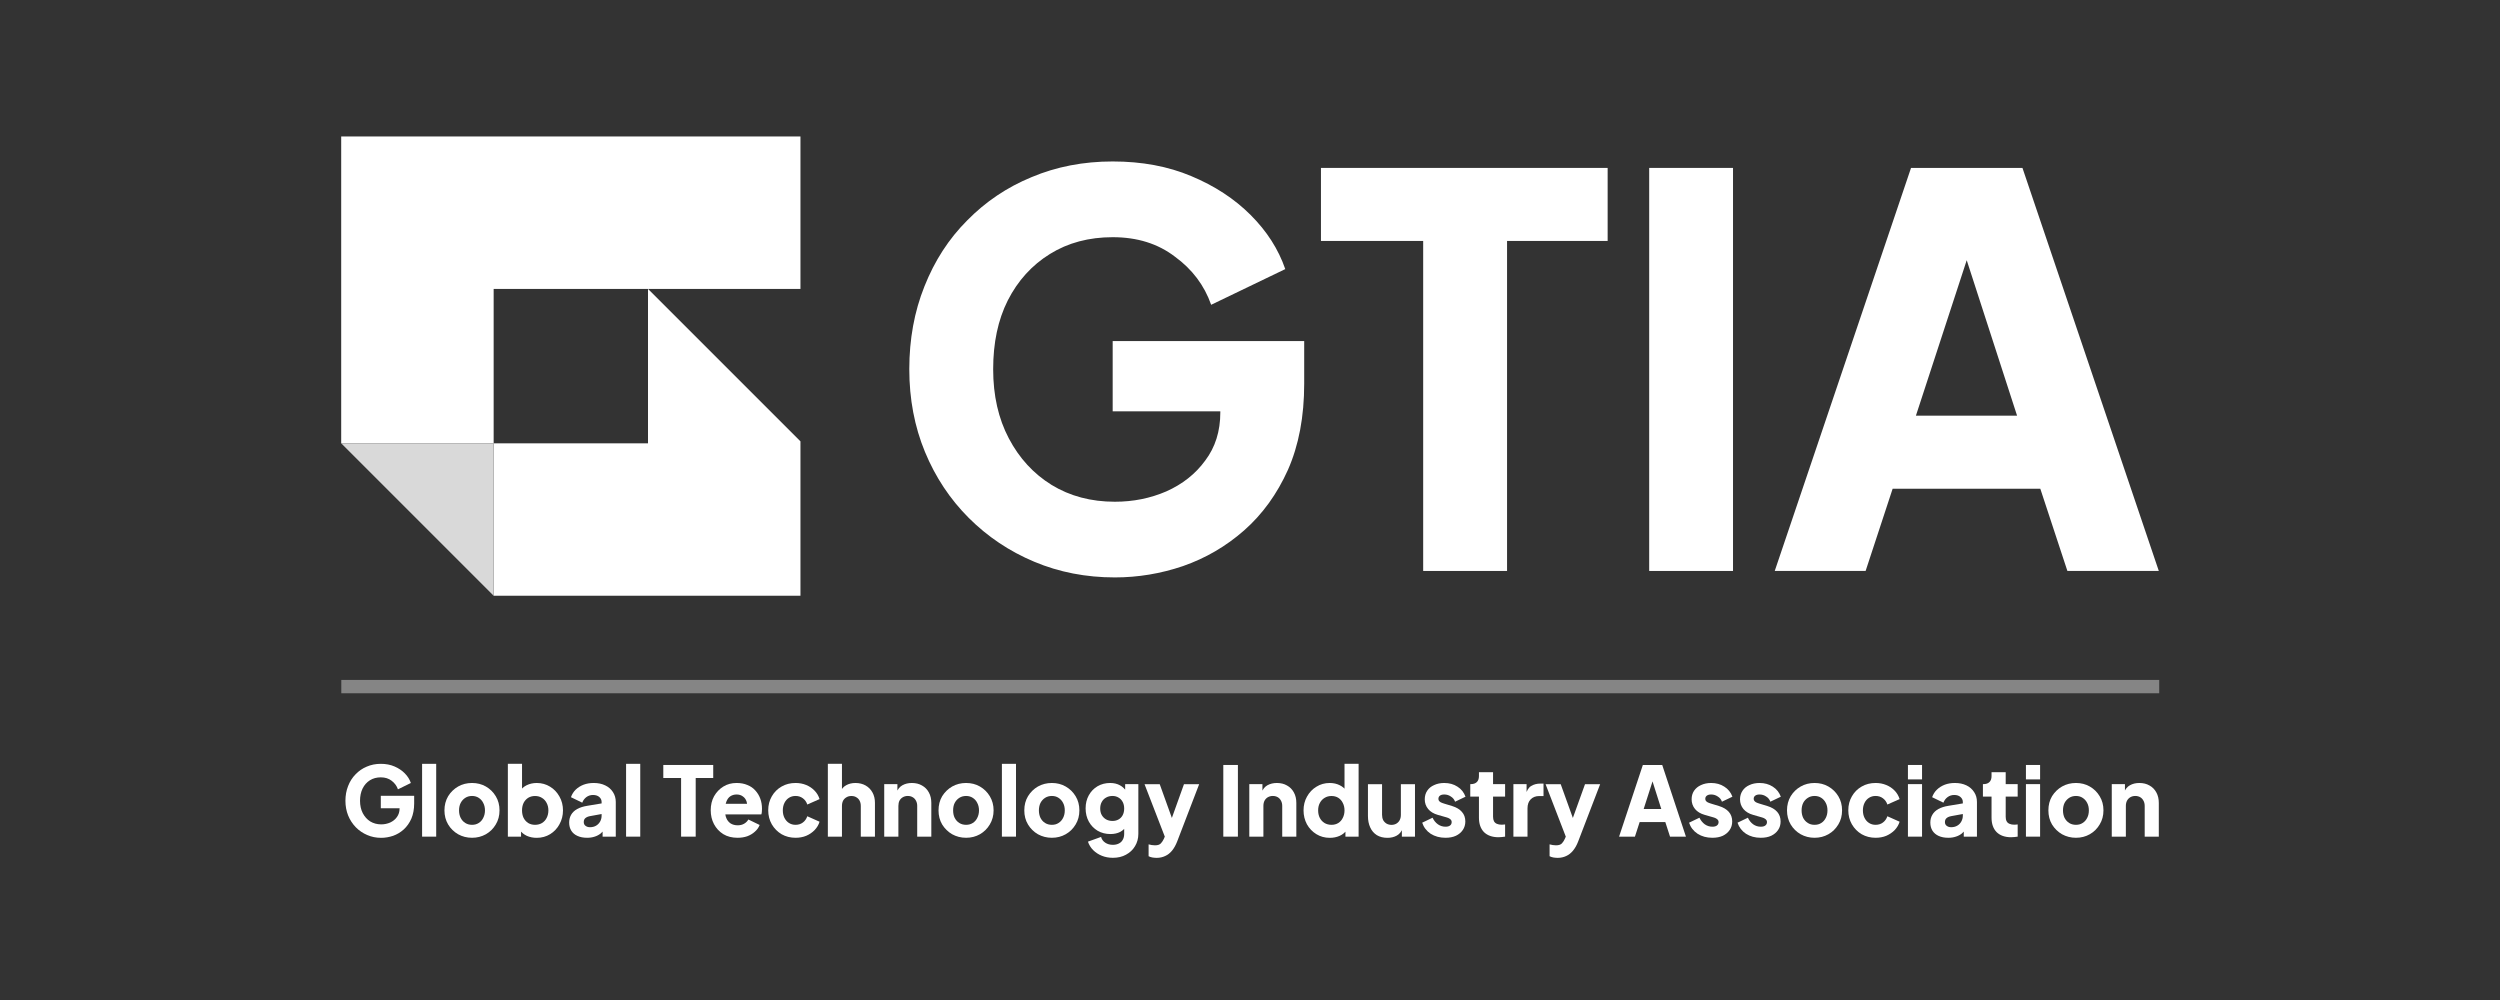 <svg xmlns="http://www.w3.org/2000/svg" xmlns:xlink="http://www.w3.org/1999/xlink" width="240" zoomAndPan="magnify" viewBox="0 0 180 72" height="96" preserveAspectRatio="xMidYMid meet" version="1.0"><rect x="0" y="0" width="180" height="72" fill="#333333" stroke="none"/><defs><filter x="0%" y="0%" width="100%" height="100%" id="1897aa6b55"><feColorMatrix values="0 0 0 0 1 0 0 0 0 1 0 0 0 0 1 0 0 0 1 0" color-interpolation-filters="sRGB"/></filter><clipPath id="d0c18f5a70"><path d="M 24.562 9.824 L 58 9.824 L 58 43 L 24.562 43 Z M 24.562 9.824 " clip-rule="nonzero"/></clipPath><clipPath id="393d249134"><path d="M 24.562 31 L 36 31 L 36 43 L 24.562 43 Z M 24.562 31 " clip-rule="nonzero"/></clipPath><clipPath id="bd7a13eafc"><path d="M 127 12 L 155.812 12 L 155.812 42 L 127 42 Z M 127 12 " clip-rule="nonzero"/></clipPath><clipPath id="9e9f0b92b7"><path d="M 24.562 48 L 155.812 48 L 155.812 51 L 24.562 51 Z M 24.562 48 " clip-rule="nonzero"/></clipPath><mask id="84492f00d6"><g filter="url(#1897aa6b55)"><rect x="-18" width="216" fill="#000000" y="-7.2" height="86.4" fill-opacity="0.4"/></g></mask><clipPath id="e627bcacf6"><path d="M 0.562 0.238 L 131.812 0.238 L 131.812 2 L 0.562 2 Z M 0.562 0.238 " clip-rule="nonzero"/></clipPath><clipPath id="0aee1b9405"><rect x="0" width="132" y="0" height="3"/></clipPath><clipPath id="6094c13ba7"><path d="M 152 56 L 155.812 56 L 155.812 61 L 152 61 Z M 152 56 " clip-rule="nonzero"/></clipPath><clipPath id="be864cd07d"><path d="M 24.562 54 L 30 54 L 30 61 L 24.562 61 Z M 24.562 54 " clip-rule="nonzero"/></clipPath></defs><g clip-path="url(#d0c18f5a70)"><path fill="#ffffff" d="M 57.633 9.824 L 24.566 9.824 L 24.566 31.918 L 35.543 31.918 L 35.543 42.891 L 57.633 42.891 L 57.633 31.777 L 46.656 20.801 L 57.633 20.801 Z M 46.656 20.801 L 46.656 31.918 L 35.543 31.918 L 35.543 20.801 Z M 46.656 20.801 " fill-opacity="1" fill-rule="evenodd"/></g><g clip-path="url(#393d249134)"><path fill="#d9d9d9" d="M 24.566 31.918 L 35.543 31.918 L 35.543 42.895 Z M 24.566 31.918 " fill-opacity="1" fill-rule="nonzero"/></g><g clip-path="url(#bd7a13eafc)"><path fill="#ffffff" d="M 127.781 41.109 L 137.594 12.09 L 145.617 12.09 L 155.434 41.109 L 148.852 41.109 L 146.902 35.188 L 136.27 35.188 L 134.324 41.109 Z M 137.945 29.93 L 145.23 29.93 L 140.789 16.219 L 142.426 16.219 Z M 137.945 29.93 " fill-opacity="1" fill-rule="nonzero"/></g><path fill="#ffffff" d="M 118.742 12.09 L 124.777 12.09 L 124.777 41.109 L 118.742 41.109 Z M 118.742 12.09 " fill-opacity="1" fill-rule="nonzero"/><path fill="#ffffff" d="M 102.469 41.109 L 102.469 17.348 L 95.109 17.348 L 95.109 12.09 L 115.75 12.09 L 115.75 17.348 L 108.508 17.348 L 108.508 41.109 Z M 102.469 41.109 " fill-opacity="1" fill-rule="nonzero"/><path fill="#ffffff" d="M 80.27 41.574 C 78.191 41.574 76.258 41.199 74.465 40.445 C 72.676 39.695 71.105 38.641 69.754 37.293 C 68.402 35.941 67.352 34.359 66.598 32.539 C 65.848 30.723 65.469 28.734 65.469 26.582 C 65.469 24.426 65.832 22.438 66.559 20.621 C 67.289 18.777 68.312 17.195 69.637 15.871 C 70.961 14.52 72.508 13.48 74.273 12.754 C 76.062 12 78.012 11.625 80.113 11.625 C 82.219 11.625 84.102 11.977 85.762 12.676 C 87.449 13.379 88.879 14.312 90.047 15.48 C 91.215 16.648 92.047 17.945 92.539 19.375 L 87.203 21.945 C 86.711 20.543 85.84 19.387 84.594 18.48 C 83.371 17.543 81.879 17.078 80.113 17.078 C 78.402 17.078 76.895 17.48 75.598 18.285 C 74.297 19.09 73.285 20.207 72.559 21.633 C 71.855 23.035 71.508 24.684 71.508 26.582 C 71.508 28.477 71.883 30.137 72.637 31.566 C 73.391 32.996 74.414 34.109 75.715 34.914 C 77.039 35.723 78.555 36.125 80.27 36.125 C 81.594 36.125 82.828 35.875 83.969 35.383 C 85.137 34.863 86.074 34.125 86.773 33.164 C 87.5 32.203 87.863 31.047 87.863 29.695 L 87.863 27.281 L 90.629 29.617 L 80.113 29.617 L 80.113 24.555 L 93.902 24.555 L 93.902 27.633 C 93.902 29.996 93.512 32.059 92.734 33.824 C 91.953 35.566 90.902 37.02 89.578 38.188 C 88.281 39.328 86.812 40.188 85.176 40.758 C 83.566 41.305 81.934 41.574 80.27 41.574 Z M 80.27 41.574 " fill-opacity="1" fill-rule="nonzero"/><g clip-path="url(#9e9f0b92b7)"><g mask="url(#84492f00d6)"><g transform="matrix(1, 0, 0, 1, 24, 48)"><g clip-path="url(#0aee1b9405)"><g clip-path="url(#e627bcacf6)"><path stroke-linecap="butt" transform="matrix(0.77, 0, 0, 0.77, 0.565, -38.175)" fill="none" stroke-linejoin="miter" d="M 169.999 51.442 L 0.001 51.442 " stroke="#ffffff" stroke-width="1.25" stroke-opacity="1" stroke-miterlimit="4"/></g></g></g></g></g><g clip-path="url(#6094c13ba7)"><path fill="#ffffff" d="M 152.047 60.238 L 152.047 56.457 L 152.996 56.457 L 152.996 57.203 L 152.941 57.039 C 153.027 56.812 153.164 56.645 153.355 56.539 C 153.547 56.43 153.773 56.375 154.031 56.375 C 154.312 56.375 154.555 56.434 154.762 56.555 C 154.977 56.672 155.141 56.84 155.258 57.059 C 155.375 57.27 155.434 57.52 155.434 57.809 L 155.434 60.238 L 154.418 60.238 L 154.418 58.027 C 154.418 57.879 154.387 57.754 154.328 57.648 C 154.273 57.543 154.195 57.457 154.094 57.398 C 153.992 57.34 153.875 57.309 153.738 57.309 C 153.609 57.309 153.492 57.34 153.387 57.398 C 153.285 57.457 153.203 57.543 153.145 57.648 C 153.09 57.754 153.062 57.879 153.062 58.027 L 153.062 60.238 Z M 152.047 60.238 " fill-opacity="1" fill-rule="nonzero"/></g><path fill="#ffffff" d="M 149.469 60.32 C 149.105 60.32 148.77 60.234 148.465 60.066 C 148.168 59.895 147.93 59.66 147.746 59.363 C 147.57 59.066 147.484 58.727 147.484 58.348 C 147.484 57.965 147.57 57.625 147.746 57.328 C 147.93 57.035 148.168 56.801 148.465 56.629 C 148.77 56.457 149.105 56.375 149.469 56.375 C 149.836 56.375 150.168 56.457 150.465 56.629 C 150.766 56.801 151 57.035 151.176 57.328 C 151.359 57.625 151.449 57.965 151.449 58.348 C 151.449 58.727 151.359 59.066 151.176 59.363 C 151 59.66 150.766 59.895 150.465 60.066 C 150.168 60.234 149.836 60.32 149.469 60.32 Z M 149.469 59.387 C 149.656 59.387 149.816 59.344 149.949 59.254 C 150.09 59.168 150.199 59.043 150.277 58.887 C 150.359 58.73 150.398 58.551 150.398 58.348 C 150.398 58.145 150.359 57.965 150.277 57.812 C 150.199 57.656 150.09 57.535 149.949 57.445 C 149.816 57.355 149.656 57.309 149.469 57.309 C 149.285 57.309 149.121 57.355 148.98 57.445 C 148.844 57.535 148.73 57.656 148.648 57.812 C 148.574 57.965 148.535 58.145 148.535 58.348 C 148.535 58.551 148.574 58.73 148.648 58.887 C 148.73 59.043 148.844 59.168 148.98 59.254 C 149.121 59.344 149.285 59.387 149.469 59.387 Z M 149.469 59.387 " fill-opacity="1" fill-rule="nonzero"/><path fill="#ffffff" d="M 145.867 60.238 L 145.867 56.457 L 146.887 56.457 L 146.887 60.238 Z M 145.867 56.117 L 145.867 55.078 L 146.887 55.078 L 146.887 56.117 Z M 145.867 56.117 " fill-opacity="1" fill-rule="nonzero"/><path fill="#ffffff" d="M 144.801 60.281 C 144.355 60.281 144.004 60.156 143.758 59.914 C 143.512 59.664 143.391 59.316 143.391 58.875 L 143.391 57.355 L 142.77 57.355 L 142.77 56.457 L 142.801 56.457 C 142.992 56.457 143.137 56.41 143.234 56.312 C 143.34 56.215 143.391 56.07 143.391 55.875 L 143.391 55.598 L 144.41 55.598 L 144.41 56.457 L 145.273 56.457 L 145.273 57.355 L 144.41 57.355 L 144.41 58.805 C 144.41 58.934 144.43 59.043 144.477 59.129 C 144.52 59.215 144.59 59.277 144.688 59.316 C 144.781 59.359 144.898 59.379 145.039 59.379 C 145.07 59.379 145.105 59.379 145.148 59.371 C 145.188 59.367 145.23 59.363 145.273 59.359 L 145.273 60.238 C 145.207 60.246 145.133 60.258 145.047 60.266 C 144.961 60.273 144.879 60.281 144.801 60.281 Z M 144.801 60.281 " fill-opacity="1" fill-rule="nonzero"/><path fill="#ffffff" d="M 140.277 60.32 C 140.012 60.32 139.781 60.277 139.586 60.188 C 139.395 60.102 139.246 59.977 139.141 59.816 C 139.035 59.648 138.984 59.453 138.984 59.227 C 138.984 59.016 139.031 58.828 139.129 58.664 C 139.223 58.5 139.367 58.359 139.562 58.25 C 139.758 58.141 140.004 58.062 140.301 58.016 L 141.43 57.828 L 141.43 58.59 L 140.484 58.762 C 140.34 58.789 140.227 58.84 140.152 58.906 C 140.074 58.973 140.035 59.066 140.035 59.191 C 140.035 59.309 140.078 59.398 140.164 59.461 C 140.25 59.527 140.355 59.559 140.484 59.559 C 140.648 59.559 140.797 59.523 140.922 59.449 C 141.051 59.375 141.148 59.273 141.215 59.148 C 141.285 59.02 141.324 58.879 141.324 58.727 L 141.324 57.746 C 141.324 57.602 141.266 57.48 141.152 57.383 C 141.047 57.289 140.898 57.238 140.707 57.238 C 140.527 57.238 140.367 57.289 140.227 57.391 C 140.09 57.492 139.992 57.625 139.926 57.793 L 139.113 57.398 C 139.188 57.188 139.301 57.004 139.461 56.852 C 139.617 56.699 139.809 56.582 140.027 56.496 C 140.25 56.414 140.492 56.375 140.754 56.375 C 141.066 56.375 141.34 56.43 141.582 56.547 C 141.82 56.66 142.004 56.824 142.137 57.031 C 142.273 57.234 142.34 57.473 142.34 57.746 L 142.34 60.238 L 141.391 60.238 L 141.391 59.629 L 141.621 59.586 C 141.512 59.754 141.395 59.891 141.262 60.004 C 141.133 60.109 140.984 60.188 140.82 60.238 C 140.66 60.293 140.48 60.32 140.277 60.32 Z M 140.277 60.32 " fill-opacity="1" fill-rule="nonzero"/><path fill="#ffffff" d="M 137.371 60.238 L 137.371 56.457 L 138.387 56.457 L 138.387 60.238 Z M 137.371 56.117 L 137.371 55.078 L 138.387 55.078 L 138.387 56.117 Z M 137.371 56.117 " fill-opacity="1" fill-rule="nonzero"/><path fill="#ffffff" d="M 135.043 60.32 C 134.676 60.32 134.34 60.234 134.043 60.066 C 133.746 59.891 133.512 59.652 133.336 59.352 C 133.164 59.051 133.078 58.715 133.078 58.34 C 133.078 57.965 133.164 57.633 133.336 57.336 C 133.508 57.035 133.742 56.801 134.043 56.629 C 134.34 56.457 134.676 56.375 135.043 56.375 C 135.32 56.375 135.574 56.422 135.809 56.52 C 136.047 56.617 136.246 56.75 136.414 56.926 C 136.582 57.098 136.699 57.301 136.773 57.535 L 135.891 57.926 C 135.828 57.734 135.719 57.586 135.566 57.473 C 135.418 57.363 135.242 57.309 135.043 57.309 C 134.867 57.309 134.711 57.352 134.57 57.441 C 134.434 57.527 134.324 57.648 134.246 57.809 C 134.168 57.965 134.129 58.145 134.129 58.348 C 134.129 58.551 134.168 58.73 134.246 58.887 C 134.324 59.043 134.434 59.168 134.57 59.254 C 134.711 59.344 134.867 59.387 135.043 59.387 C 135.246 59.387 135.426 59.332 135.574 59.219 C 135.723 59.109 135.828 58.957 135.891 58.77 L 136.773 59.164 C 136.703 59.387 136.586 59.586 136.422 59.762 C 136.254 59.934 136.051 60.074 135.816 60.176 C 135.582 60.273 135.324 60.32 135.043 60.32 Z M 135.043 60.32 " fill-opacity="1" fill-rule="nonzero"/><path fill="#ffffff" d="M 130.648 60.32 C 130.285 60.32 129.949 60.234 129.648 60.066 C 129.348 59.895 129.109 59.66 128.93 59.363 C 128.754 59.066 128.664 58.727 128.664 58.348 C 128.664 57.965 128.754 57.625 128.93 57.328 C 129.109 57.035 129.348 56.801 129.648 56.629 C 129.949 56.457 130.285 56.375 130.648 56.375 C 131.016 56.375 131.348 56.457 131.645 56.629 C 131.945 56.801 132.18 57.035 132.359 57.328 C 132.539 57.625 132.629 57.965 132.629 58.348 C 132.629 58.727 132.539 59.066 132.359 59.363 C 132.18 59.66 131.945 59.895 131.645 60.066 C 131.348 60.234 131.016 60.32 130.648 60.32 Z M 130.648 59.387 C 130.836 59.387 130.996 59.344 131.133 59.254 C 131.273 59.168 131.379 59.043 131.457 58.887 C 131.539 58.73 131.578 58.551 131.578 58.348 C 131.578 58.145 131.539 57.965 131.457 57.812 C 131.379 57.656 131.273 57.535 131.133 57.445 C 130.996 57.355 130.836 57.309 130.648 57.309 C 130.465 57.309 130.301 57.355 130.164 57.445 C 130.023 57.535 129.91 57.656 129.828 57.812 C 129.754 57.965 129.715 58.145 129.715 58.348 C 129.715 58.551 129.754 58.73 129.828 58.887 C 129.91 59.043 130.023 59.168 130.164 59.254 C 130.301 59.344 130.465 59.387 130.648 59.387 Z M 130.648 59.387 " fill-opacity="1" fill-rule="nonzero"/><path fill="#ffffff" d="M 126.773 60.32 C 126.367 60.32 126.012 60.223 125.711 60.031 C 125.414 59.832 125.211 59.566 125.102 59.234 L 125.848 58.875 C 125.941 59.078 126.07 59.234 126.23 59.352 C 126.395 59.465 126.574 59.523 126.773 59.523 C 126.918 59.523 127.031 59.496 127.105 59.434 C 127.184 59.375 127.223 59.293 127.223 59.184 C 127.223 59.129 127.207 59.082 127.18 59.047 C 127.152 59.004 127.113 58.969 127.059 58.938 C 127.004 58.902 126.938 58.875 126.855 58.852 L 126.227 58.672 C 125.922 58.586 125.691 58.445 125.527 58.25 C 125.363 58.051 125.281 57.816 125.281 57.551 C 125.281 57.316 125.344 57.109 125.461 56.934 C 125.578 56.758 125.742 56.621 125.953 56.527 C 126.168 56.426 126.41 56.375 126.688 56.375 C 127.047 56.375 127.363 56.461 127.637 56.637 C 127.91 56.809 128.105 57.051 128.219 57.363 L 127.465 57.723 C 127.41 57.566 127.312 57.441 127.168 57.352 C 127.027 57.254 126.867 57.203 126.688 57.203 C 126.555 57.203 126.453 57.23 126.375 57.289 C 126.301 57.344 126.266 57.418 126.266 57.516 C 126.266 57.566 126.281 57.613 126.309 57.656 C 126.332 57.695 126.379 57.734 126.434 57.766 C 126.5 57.797 126.574 57.828 126.664 57.855 L 127.254 58.035 C 127.562 58.129 127.797 58.27 127.961 58.457 C 128.121 58.641 128.203 58.871 128.203 59.145 C 128.203 59.379 128.145 59.586 128.02 59.762 C 127.906 59.934 127.738 60.074 127.527 60.176 C 127.316 60.273 127.062 60.32 126.773 60.32 Z M 126.773 60.32 " fill-opacity="1" fill-rule="nonzero"/><path fill="#ffffff" d="M 123.289 60.32 C 122.883 60.32 122.527 60.223 122.227 60.031 C 121.926 59.832 121.723 59.566 121.613 59.234 L 122.359 58.875 C 122.457 59.078 122.586 59.234 122.746 59.352 C 122.91 59.465 123.09 59.523 123.289 59.523 C 123.434 59.523 123.543 59.496 123.621 59.434 C 123.699 59.375 123.738 59.293 123.738 59.184 C 123.738 59.129 123.723 59.082 123.695 59.047 C 123.668 59.004 123.629 58.969 123.574 58.938 C 123.52 58.902 123.453 58.875 123.371 58.852 L 122.742 58.672 C 122.438 58.586 122.203 58.445 122.043 58.25 C 121.879 58.051 121.797 57.816 121.797 57.551 C 121.797 57.316 121.855 57.109 121.973 56.934 C 122.094 56.758 122.258 56.621 122.469 56.527 C 122.684 56.426 122.926 56.375 123.203 56.375 C 123.562 56.375 123.879 56.461 124.148 56.637 C 124.426 56.809 124.621 57.051 124.734 57.363 L 123.98 57.723 C 123.926 57.566 123.828 57.441 123.684 57.352 C 123.543 57.254 123.383 57.203 123.203 57.203 C 123.07 57.203 122.965 57.23 122.891 57.289 C 122.816 57.344 122.781 57.418 122.781 57.516 C 122.781 57.566 122.793 57.613 122.82 57.656 C 122.848 57.695 122.891 57.734 122.949 57.766 C 123.012 57.797 123.09 57.828 123.18 57.855 L 123.77 58.035 C 124.078 58.129 124.312 58.27 124.477 58.457 C 124.637 58.641 124.719 58.871 124.719 59.145 C 124.719 59.379 124.656 59.586 124.535 59.762 C 124.418 59.934 124.254 60.074 124.043 60.176 C 123.828 60.273 123.578 60.32 123.289 60.32 Z M 123.289 60.32 " fill-opacity="1" fill-rule="nonzero"/><path fill="#ffffff" d="M 116.574 60.238 L 118.285 55.078 L 119.68 55.078 L 121.387 60.238 L 120.242 60.238 L 119.902 59.188 L 118.055 59.188 L 117.715 60.238 Z M 118.344 58.25 L 119.613 58.25 L 118.84 55.812 L 119.125 55.812 Z M 118.344 58.25 " fill-opacity="1" fill-rule="nonzero"/><path fill="#ffffff" d="M 112.156 61.766 C 112.047 61.766 111.941 61.754 111.836 61.738 C 111.738 61.719 111.648 61.688 111.57 61.648 L 111.57 60.793 C 111.637 60.812 111.711 60.828 111.797 60.844 C 111.883 60.855 111.961 60.863 112.031 60.863 C 112.23 60.863 112.375 60.816 112.461 60.719 C 112.547 60.625 112.613 60.52 112.668 60.398 L 112.922 59.812 L 112.906 60.676 L 111.281 56.461 L 112.371 56.461 L 113.449 59.457 L 113.043 59.457 L 114.121 56.461 L 115.211 56.461 L 113.625 60.594 C 113.527 60.852 113.402 61.07 113.258 61.246 C 113.113 61.422 112.949 61.551 112.766 61.633 C 112.582 61.719 112.379 61.766 112.156 61.766 Z M 112.156 61.766 " fill-opacity="1" fill-rule="nonzero"/><path fill="#ffffff" d="M 108.965 60.238 L 108.965 56.457 L 109.914 56.457 L 109.914 57.363 L 109.848 57.234 C 109.926 56.914 110.062 56.699 110.246 56.59 C 110.438 56.473 110.66 56.418 110.918 56.418 L 111.133 56.418 L 111.133 57.316 L 110.816 57.316 C 110.566 57.316 110.367 57.395 110.211 57.551 C 110.059 57.703 109.98 57.922 109.98 58.203 L 109.98 60.238 Z M 108.965 60.238 " fill-opacity="1" fill-rule="nonzero"/><path fill="#ffffff" d="M 107.895 60.281 C 107.445 60.281 107.098 60.156 106.848 59.914 C 106.605 59.664 106.484 59.316 106.484 58.875 L 106.484 57.355 L 105.859 57.355 L 105.859 56.457 L 105.895 56.457 C 106.082 56.457 106.227 56.41 106.328 56.312 C 106.43 56.215 106.484 56.07 106.484 55.875 L 106.484 55.598 L 107.5 55.598 L 107.5 56.457 L 108.367 56.457 L 108.367 57.355 L 107.5 57.355 L 107.5 58.805 C 107.5 58.934 107.523 59.043 107.566 59.129 C 107.613 59.215 107.684 59.277 107.777 59.316 C 107.871 59.359 107.988 59.379 108.129 59.379 C 108.16 59.379 108.199 59.379 108.238 59.371 C 108.281 59.367 108.32 59.363 108.367 59.359 L 108.367 60.238 C 108.301 60.246 108.223 60.258 108.137 60.266 C 108.051 60.273 107.969 60.281 107.895 60.281 Z M 107.895 60.281 " fill-opacity="1" fill-rule="nonzero"/><path fill="#ffffff" d="M 104.074 60.32 C 103.668 60.32 103.312 60.223 103.008 60.031 C 102.711 59.832 102.508 59.566 102.398 59.234 L 103.145 58.875 C 103.238 59.078 103.367 59.234 103.531 59.352 C 103.695 59.465 103.875 59.523 104.074 59.523 C 104.219 59.523 104.328 59.496 104.406 59.434 C 104.484 59.375 104.52 59.293 104.52 59.184 C 104.52 59.129 104.508 59.082 104.48 59.047 C 104.453 59.004 104.414 58.969 104.359 58.938 C 104.305 58.902 104.234 58.875 104.156 58.852 L 103.523 58.672 C 103.223 58.586 102.988 58.445 102.828 58.25 C 102.664 58.051 102.582 57.816 102.582 57.551 C 102.582 57.316 102.641 57.109 102.758 56.934 C 102.875 56.758 103.039 56.621 103.254 56.527 C 103.465 56.426 103.711 56.375 103.984 56.375 C 104.348 56.375 104.664 56.461 104.934 56.637 C 105.211 56.809 105.402 57.051 105.516 57.363 L 104.766 57.723 C 104.711 57.566 104.609 57.441 104.465 57.352 C 104.328 57.254 104.168 57.203 103.984 57.203 C 103.855 57.203 103.75 57.23 103.672 57.289 C 103.602 57.344 103.566 57.418 103.566 57.516 C 103.566 57.566 103.578 57.613 103.605 57.656 C 103.633 57.695 103.676 57.734 103.734 57.766 C 103.797 57.797 103.875 57.828 103.965 57.855 L 104.555 58.035 C 104.863 58.129 105.098 58.27 105.258 58.457 C 105.422 58.641 105.504 58.871 105.504 59.145 C 105.504 59.379 105.441 59.586 105.32 59.762 C 105.203 59.934 105.039 60.074 104.824 60.176 C 104.613 60.273 104.363 60.32 104.074 60.32 Z M 104.074 60.32 " fill-opacity="1" fill-rule="nonzero"/><path fill="#ffffff" d="M 99.895 60.324 C 99.598 60.324 99.34 60.258 99.129 60.129 C 98.922 59.996 98.762 59.812 98.656 59.574 C 98.547 59.34 98.492 59.066 98.492 58.75 L 98.492 56.461 L 99.508 56.461 L 99.508 58.668 C 99.508 58.812 99.535 58.938 99.59 59.051 C 99.648 59.156 99.73 59.238 99.832 59.301 C 99.938 59.359 100.055 59.391 100.188 59.391 C 100.32 59.391 100.438 59.359 100.539 59.301 C 100.641 59.238 100.723 59.156 100.777 59.051 C 100.836 58.938 100.863 58.812 100.863 58.668 L 100.863 56.461 L 101.879 56.461 L 101.879 60.242 L 100.934 60.242 L 100.934 59.492 L 100.984 59.66 C 100.898 59.887 100.762 60.055 100.566 60.164 C 100.375 60.27 100.152 60.324 99.895 60.324 Z M 99.895 60.324 " fill-opacity="1" fill-rule="nonzero"/><path fill="#ffffff" d="M 95.746 60.324 C 95.383 60.324 95.062 60.234 94.777 60.059 C 94.492 59.883 94.266 59.648 94.098 59.348 C 93.938 59.047 93.855 58.715 93.855 58.348 C 93.855 57.98 93.938 57.648 94.105 57.352 C 94.273 57.051 94.5 56.812 94.785 56.641 C 95.066 56.465 95.387 56.375 95.738 56.375 C 96.012 56.375 96.25 56.43 96.457 56.535 C 96.668 56.637 96.836 56.781 96.957 56.973 L 96.805 57.18 L 96.805 54.996 L 97.82 54.996 L 97.82 60.238 L 96.871 60.238 L 96.871 59.547 L 96.965 59.762 C 96.84 59.945 96.668 60.086 96.449 60.184 C 96.234 60.277 96 60.324 95.746 60.324 Z M 95.867 59.387 C 96.055 59.387 96.215 59.344 96.355 59.258 C 96.496 59.168 96.605 59.047 96.68 58.891 C 96.762 58.734 96.805 58.551 96.805 58.348 C 96.805 58.145 96.762 57.965 96.68 57.809 C 96.605 57.652 96.496 57.531 96.355 57.441 C 96.215 57.355 96.055 57.312 95.867 57.312 C 95.684 57.312 95.516 57.355 95.367 57.449 C 95.223 57.535 95.109 57.66 95.027 57.816 C 94.945 57.969 94.906 58.145 94.906 58.348 C 94.906 58.551 94.945 58.734 95.027 58.891 C 95.109 59.047 95.223 59.168 95.367 59.258 C 95.516 59.344 95.684 59.387 95.867 59.387 Z M 95.867 59.387 " fill-opacity="1" fill-rule="nonzero"/><path fill="#ffffff" d="M 89.949 60.238 L 89.949 56.457 L 90.895 56.457 L 90.895 57.203 L 90.844 57.039 C 90.93 56.812 91.066 56.645 91.254 56.539 C 91.449 56.43 91.676 56.375 91.934 56.375 C 92.215 56.375 92.457 56.434 92.664 56.555 C 92.879 56.672 93.043 56.84 93.16 57.059 C 93.277 57.27 93.336 57.52 93.336 57.809 L 93.336 60.238 L 92.32 60.238 L 92.32 58.027 C 92.32 57.879 92.289 57.754 92.23 57.648 C 92.176 57.543 92.098 57.457 91.996 57.398 C 91.895 57.34 91.777 57.309 91.641 57.309 C 91.512 57.309 91.395 57.34 91.289 57.398 C 91.184 57.457 91.105 57.543 91.047 57.648 C 90.992 57.754 90.965 57.879 90.965 58.027 L 90.965 60.238 Z M 89.949 60.238 " fill-opacity="1" fill-rule="nonzero"/><path fill="#ffffff" d="M 88.078 55.078 L 89.129 55.078 L 89.129 60.238 L 88.078 60.238 Z M 88.078 55.078 " fill-opacity="1" fill-rule="nonzero"/><path fill="#ffffff" d="M 83.281 61.766 C 83.172 61.766 83.066 61.754 82.965 61.738 C 82.863 61.719 82.777 61.688 82.699 61.648 L 82.699 60.793 C 82.762 60.812 82.836 60.828 82.922 60.844 C 83.008 60.855 83.086 60.863 83.16 60.863 C 83.359 60.863 83.5 60.816 83.586 60.719 C 83.672 60.625 83.742 60.52 83.797 60.398 L 84.047 59.812 L 84.035 60.676 L 82.406 56.461 L 83.5 56.461 L 84.578 59.457 L 84.172 59.457 L 85.246 56.461 L 86.34 56.461 L 84.754 60.594 C 84.652 60.852 84.531 61.07 84.387 61.246 C 84.242 61.422 84.078 61.551 83.891 61.633 C 83.711 61.719 83.508 61.766 83.281 61.766 Z M 83.281 61.766 " fill-opacity="1" fill-rule="nonzero"/><path fill="#ffffff" d="M 80.129 61.762 C 79.844 61.762 79.582 61.715 79.336 61.617 C 79.094 61.52 78.883 61.383 78.707 61.207 C 78.535 61.035 78.41 60.832 78.332 60.598 L 79.277 60.258 C 79.324 60.434 79.426 60.574 79.582 60.676 C 79.734 60.777 79.918 60.828 80.129 60.828 C 80.297 60.828 80.441 60.793 80.562 60.73 C 80.688 60.668 80.777 60.578 80.84 60.461 C 80.91 60.34 80.941 60.199 80.941 60.035 L 80.941 59.172 L 81.141 59.422 C 81.012 59.633 80.852 59.793 80.652 59.898 C 80.453 60 80.219 60.051 79.953 60.051 C 79.609 60.051 79.305 59.973 79.031 59.816 C 78.762 59.652 78.547 59.434 78.395 59.156 C 78.242 58.875 78.164 58.559 78.164 58.203 C 78.164 57.848 78.242 57.531 78.395 57.258 C 78.547 56.984 78.758 56.766 79.023 56.609 C 79.293 56.453 79.594 56.375 79.934 56.375 C 80.199 56.375 80.434 56.43 80.633 56.539 C 80.832 56.645 81 56.809 81.141 57.031 L 81.012 57.281 L 81.012 56.457 L 81.961 56.457 L 81.961 60.035 C 81.961 60.371 81.879 60.664 81.723 60.922 C 81.566 61.188 81.348 61.391 81.07 61.539 C 80.801 61.688 80.488 61.762 80.129 61.762 Z M 80.098 59.109 C 80.27 59.109 80.418 59.07 80.543 58.996 C 80.668 58.926 80.766 58.82 80.836 58.688 C 80.906 58.551 80.941 58.395 80.941 58.215 C 80.941 58.035 80.906 57.879 80.836 57.746 C 80.762 57.605 80.664 57.5 80.535 57.426 C 80.41 57.348 80.262 57.309 80.098 57.309 C 79.926 57.309 79.77 57.348 79.637 57.426 C 79.504 57.5 79.398 57.605 79.324 57.746 C 79.25 57.879 79.215 58.035 79.215 58.215 C 79.215 58.391 79.25 58.547 79.324 58.68 C 79.398 58.812 79.504 58.918 79.637 58.996 C 79.77 59.07 79.926 59.109 80.098 59.109 Z M 80.098 59.109 " fill-opacity="1" fill-rule="nonzero"/><path fill="#ffffff" d="M 75.734 60.32 C 75.371 60.32 75.035 60.234 74.73 60.066 C 74.434 59.895 74.195 59.66 74.016 59.363 C 73.836 59.066 73.75 58.727 73.75 58.348 C 73.75 57.965 73.836 57.625 74.016 57.328 C 74.195 57.035 74.434 56.801 74.73 56.629 C 75.035 56.457 75.371 56.375 75.734 56.375 C 76.102 56.375 76.434 56.457 76.73 56.629 C 77.031 56.801 77.266 57.035 77.445 57.328 C 77.625 57.625 77.715 57.965 77.715 58.348 C 77.715 58.727 77.625 59.066 77.445 59.363 C 77.266 59.66 77.031 59.895 76.73 60.066 C 76.434 60.234 76.102 60.32 75.734 60.32 Z M 75.734 59.387 C 75.922 59.387 76.082 59.344 76.215 59.254 C 76.355 59.168 76.465 59.043 76.543 58.887 C 76.625 58.73 76.664 58.551 76.664 58.348 C 76.664 58.145 76.625 57.965 76.543 57.812 C 76.465 57.656 76.355 57.535 76.215 57.445 C 76.082 57.355 75.922 57.309 75.734 57.309 C 75.551 57.309 75.387 57.355 75.246 57.445 C 75.105 57.535 74.996 57.656 74.914 57.812 C 74.84 57.965 74.801 58.145 74.801 58.348 C 74.801 58.551 74.84 58.73 74.914 58.887 C 74.996 59.043 75.105 59.168 75.246 59.254 C 75.387 59.344 75.551 59.387 75.734 59.387 Z M 75.734 59.387 " fill-opacity="1" fill-rule="nonzero"/><path fill="#ffffff" d="M 72.137 54.996 L 73.152 54.996 L 73.152 60.238 L 72.137 60.238 Z M 72.137 54.996 " fill-opacity="1" fill-rule="nonzero"/><path fill="#ffffff" d="M 69.559 60.32 C 69.191 60.32 68.859 60.234 68.555 60.066 C 68.258 59.895 68.02 59.66 67.836 59.363 C 67.66 59.066 67.574 58.727 67.574 58.348 C 67.574 57.965 67.66 57.625 67.836 57.328 C 68.02 57.035 68.258 56.801 68.555 56.629 C 68.859 56.457 69.191 56.375 69.559 56.375 C 69.926 56.375 70.258 56.457 70.555 56.629 C 70.852 56.801 71.09 57.035 71.266 57.328 C 71.445 57.625 71.539 57.965 71.539 58.348 C 71.539 58.727 71.445 59.066 71.266 59.363 C 71.09 59.66 70.852 59.895 70.555 60.066 C 70.258 60.234 69.926 60.32 69.559 60.32 Z M 69.559 59.387 C 69.742 59.387 69.902 59.344 70.039 59.254 C 70.18 59.168 70.289 59.043 70.363 58.887 C 70.445 58.73 70.488 58.551 70.488 58.348 C 70.488 58.145 70.445 57.965 70.363 57.812 C 70.289 57.656 70.18 57.535 70.039 57.445 C 69.902 57.355 69.742 57.309 69.559 57.309 C 69.375 57.309 69.211 57.355 69.07 57.445 C 68.93 57.535 68.82 57.656 68.738 57.812 C 68.66 57.965 68.625 58.145 68.625 58.348 C 68.625 58.551 68.66 58.73 68.738 58.887 C 68.82 59.043 68.93 59.168 69.07 59.254 C 69.211 59.344 69.375 59.387 69.559 59.387 Z M 69.559 59.387 " fill-opacity="1" fill-rule="nonzero"/><path fill="#ffffff" d="M 63.664 60.238 L 63.664 56.457 L 64.613 56.457 L 64.613 57.203 L 64.559 57.039 C 64.645 56.812 64.785 56.645 64.973 56.539 C 65.168 56.43 65.395 56.375 65.652 56.375 C 65.93 56.375 66.176 56.434 66.383 56.555 C 66.594 56.672 66.762 56.84 66.879 57.059 C 66.996 57.27 67.055 57.52 67.055 57.809 L 67.055 60.238 L 66.039 60.238 L 66.039 58.027 C 66.039 57.879 66.008 57.754 65.949 57.648 C 65.895 57.543 65.816 57.457 65.711 57.398 C 65.613 57.34 65.496 57.309 65.359 57.309 C 65.23 57.309 65.109 57.34 65.008 57.398 C 64.902 57.457 64.82 57.543 64.762 57.648 C 64.711 57.754 64.684 57.879 64.684 58.027 L 64.684 60.238 Z M 63.664 60.238 " fill-opacity="1" fill-rule="nonzero"/><path fill="#ffffff" d="M 59.605 60.238 L 59.605 54.996 L 60.621 54.996 L 60.621 57.207 L 60.5 57.039 C 60.586 56.812 60.723 56.648 60.914 56.543 C 61.109 56.43 61.336 56.375 61.594 56.375 C 61.871 56.375 62.117 56.438 62.324 56.555 C 62.535 56.676 62.703 56.844 62.82 57.062 C 62.938 57.273 62.996 57.523 62.996 57.809 L 62.996 60.238 L 61.977 60.238 L 61.977 58.031 C 61.977 57.883 61.949 57.758 61.891 57.648 C 61.836 57.543 61.758 57.461 61.652 57.402 C 61.555 57.34 61.438 57.312 61.301 57.312 C 61.168 57.312 61.051 57.34 60.949 57.402 C 60.844 57.461 60.762 57.543 60.703 57.648 C 60.648 57.758 60.621 57.883 60.621 58.031 L 60.621 60.238 Z M 59.605 60.238 " fill-opacity="1" fill-rule="nonzero"/><path fill="#ffffff" d="M 57.281 60.32 C 56.91 60.32 56.574 60.234 56.277 60.066 C 55.984 59.891 55.746 59.652 55.57 59.352 C 55.398 59.051 55.312 58.715 55.312 58.34 C 55.312 57.965 55.398 57.633 55.57 57.336 C 55.742 57.035 55.977 56.801 56.277 56.629 C 56.574 56.457 56.91 56.375 57.281 56.375 C 57.555 56.375 57.812 56.422 58.047 56.52 C 58.281 56.617 58.48 56.75 58.648 56.926 C 58.816 57.098 58.938 57.301 59.008 57.535 L 58.125 57.926 C 58.062 57.734 57.957 57.586 57.801 57.473 C 57.652 57.363 57.48 57.309 57.281 57.309 C 57.102 57.309 56.945 57.352 56.805 57.441 C 56.668 57.527 56.562 57.648 56.48 57.809 C 56.402 57.965 56.363 58.145 56.363 58.348 C 56.363 58.551 56.402 58.73 56.48 58.887 C 56.562 59.043 56.668 59.168 56.805 59.254 C 56.945 59.344 57.102 59.387 57.281 59.387 C 57.484 59.387 57.66 59.332 57.809 59.219 C 57.957 59.109 58.062 58.957 58.125 58.77 L 59.008 59.164 C 58.941 59.387 58.824 59.586 58.656 59.762 C 58.488 59.934 58.289 60.074 58.051 60.176 C 57.816 60.273 57.559 60.32 57.281 60.32 Z M 57.281 60.32 " fill-opacity="1" fill-rule="nonzero"/><path fill="#ffffff" d="M 53.102 60.32 C 52.707 60.32 52.367 60.234 52.078 60.059 C 51.789 59.879 51.566 59.637 51.406 59.336 C 51.25 59.039 51.172 58.703 51.172 58.34 C 51.172 57.961 51.25 57.625 51.414 57.328 C 51.582 57.035 51.805 56.801 52.086 56.629 C 52.363 56.457 52.68 56.375 53.035 56.375 C 53.328 56.375 53.586 56.422 53.812 56.52 C 54.039 56.609 54.23 56.742 54.383 56.914 C 54.539 57.086 54.66 57.281 54.742 57.508 C 54.824 57.73 54.863 57.973 54.863 58.234 C 54.863 58.309 54.859 58.383 54.852 58.457 C 54.848 58.527 54.836 58.586 54.816 58.637 L 52.043 58.637 L 52.043 57.875 L 54.242 57.875 L 53.758 58.234 C 53.805 58.039 53.801 57.863 53.754 57.711 C 53.703 57.555 53.613 57.43 53.488 57.344 C 53.367 57.25 53.215 57.203 53.035 57.203 C 52.859 57.203 52.707 57.25 52.578 57.336 C 52.453 57.422 52.359 57.555 52.297 57.723 C 52.23 57.895 52.207 58.102 52.219 58.348 C 52.203 58.559 52.227 58.746 52.297 58.906 C 52.363 59.07 52.469 59.195 52.605 59.289 C 52.746 59.375 52.918 59.422 53.113 59.422 C 53.297 59.422 53.449 59.383 53.574 59.309 C 53.707 59.234 53.809 59.133 53.883 59.004 L 54.695 59.398 C 54.621 59.586 54.508 59.746 54.348 59.883 C 54.195 60.023 54.012 60.133 53.801 60.211 C 53.586 60.285 53.355 60.32 53.102 60.32 Z M 53.102 60.32 " fill-opacity="1" fill-rule="nonzero"/><path fill="#ffffff" d="M 49.039 60.238 L 49.039 56.016 L 47.758 56.016 L 47.758 55.078 L 51.352 55.078 L 51.352 56.016 L 50.09 56.016 L 50.09 60.238 Z M 49.039 60.238 " fill-opacity="1" fill-rule="nonzero"/><path fill="#ffffff" d="M 45.078 54.996 L 46.098 54.996 L 46.098 60.238 L 45.078 60.238 Z M 45.078 54.996 " fill-opacity="1" fill-rule="nonzero"/><path fill="#ffffff" d="M 42.273 60.32 C 42.008 60.32 41.777 60.277 41.582 60.188 C 41.387 60.102 41.238 59.977 41.137 59.816 C 41.031 59.648 40.98 59.453 40.98 59.227 C 40.98 59.016 41.027 58.828 41.121 58.664 C 41.215 58.5 41.359 58.359 41.555 58.25 C 41.754 58.141 42 58.062 42.293 58.016 L 43.426 57.828 L 43.426 58.59 L 42.477 58.762 C 42.332 58.789 42.223 58.84 42.145 58.906 C 42.066 58.973 42.031 59.066 42.031 59.191 C 42.031 59.309 42.074 59.398 42.16 59.461 C 42.246 59.527 42.352 59.559 42.477 59.559 C 42.645 59.559 42.793 59.523 42.918 59.449 C 43.043 59.375 43.141 59.273 43.211 59.148 C 43.281 59.02 43.316 58.879 43.316 58.727 L 43.316 57.746 C 43.316 57.602 43.262 57.48 43.148 57.383 C 43.039 57.289 42.891 57.238 42.699 57.238 C 42.52 57.238 42.359 57.289 42.219 57.391 C 42.086 57.492 41.984 57.625 41.922 57.793 L 41.109 57.398 C 41.18 57.188 41.297 57.004 41.453 56.852 C 41.613 56.699 41.801 56.582 42.023 56.496 C 42.246 56.414 42.484 56.375 42.75 56.375 C 43.059 56.375 43.336 56.43 43.574 56.547 C 43.816 56.66 44 56.824 44.133 57.031 C 44.266 57.234 44.336 57.473 44.336 57.746 L 44.336 60.238 L 43.387 60.238 L 43.387 59.629 L 43.617 59.586 C 43.508 59.754 43.387 59.891 43.258 60.004 C 43.125 60.109 42.98 60.188 42.816 60.238 C 42.652 60.293 42.473 60.32 42.273 60.32 Z M 42.273 60.32 " fill-opacity="1" fill-rule="nonzero"/><path fill="#ffffff" d="M 38.641 60.324 C 38.391 60.324 38.152 60.277 37.938 60.184 C 37.727 60.086 37.555 59.945 37.422 59.762 L 37.516 59.547 L 37.516 60.238 L 36.566 60.238 L 36.566 54.996 L 37.586 54.996 L 37.586 57.18 L 37.43 56.973 C 37.551 56.781 37.715 56.637 37.922 56.535 C 38.137 56.43 38.379 56.375 38.648 56.375 C 39 56.375 39.32 56.465 39.605 56.641 C 39.891 56.812 40.113 57.051 40.281 57.352 C 40.449 57.648 40.535 57.98 40.535 58.348 C 40.535 58.715 40.449 59.047 40.281 59.348 C 40.121 59.648 39.895 59.883 39.613 60.059 C 39.328 60.234 39.004 60.324 38.641 60.324 Z M 38.52 59.387 C 38.711 59.387 38.879 59.344 39.023 59.258 C 39.168 59.168 39.281 59.047 39.359 58.891 C 39.441 58.734 39.484 58.551 39.484 58.348 C 39.484 58.145 39.441 57.969 39.359 57.816 C 39.281 57.66 39.168 57.535 39.023 57.449 C 38.879 57.355 38.711 57.312 38.52 57.312 C 38.34 57.312 38.176 57.355 38.031 57.441 C 37.891 57.531 37.781 57.652 37.699 57.809 C 37.625 57.965 37.586 58.145 37.586 58.348 C 37.586 58.551 37.625 58.734 37.699 58.891 C 37.781 59.047 37.891 59.168 38.031 59.258 C 38.176 59.344 38.34 59.387 38.52 59.387 Z M 38.52 59.387 " fill-opacity="1" fill-rule="nonzero"/><path fill="#ffffff" d="M 33.988 60.32 C 33.621 60.32 33.285 60.234 32.984 60.066 C 32.688 59.895 32.445 59.66 32.266 59.363 C 32.09 59.066 32 58.727 32 58.348 C 32 57.965 32.09 57.625 32.266 57.328 C 32.445 57.035 32.688 56.801 32.984 56.629 C 33.285 56.457 33.621 56.375 33.988 56.375 C 34.352 56.375 34.684 56.457 34.984 56.629 C 35.281 56.801 35.52 57.035 35.695 57.328 C 35.875 57.625 35.965 57.965 35.965 58.348 C 35.965 58.727 35.875 59.066 35.695 59.363 C 35.52 59.66 35.281 59.895 34.984 60.066 C 34.684 60.234 34.352 60.32 33.988 60.32 Z M 33.988 59.387 C 34.172 59.387 34.332 59.344 34.469 59.254 C 34.609 59.168 34.719 59.043 34.793 58.887 C 34.875 58.73 34.918 58.551 34.918 58.348 C 34.918 58.145 34.875 57.965 34.793 57.812 C 34.719 57.656 34.609 57.535 34.469 57.445 C 34.332 57.355 34.172 57.309 33.988 57.309 C 33.801 57.309 33.641 57.355 33.5 57.445 C 33.359 57.535 33.25 57.656 33.168 57.812 C 33.09 57.965 33.051 58.145 33.051 58.348 C 33.051 58.551 33.09 58.73 33.168 58.887 C 33.25 59.043 33.359 59.168 33.5 59.254 C 33.641 59.344 33.801 59.387 33.988 59.387 Z M 33.988 59.387 " fill-opacity="1" fill-rule="nonzero"/><path fill="#ffffff" d="M 30.391 54.996 L 31.406 54.996 L 31.406 60.238 L 30.391 60.238 Z M 30.391 54.996 " fill-opacity="1" fill-rule="nonzero"/><g clip-path="url(#be864cd07d)"><path fill="#ffffff" d="M 27.445 60.324 C 27.086 60.324 26.75 60.258 26.438 60.121 C 26.125 59.988 25.852 59.801 25.617 59.562 C 25.383 59.32 25.199 59.039 25.066 58.715 C 24.938 58.395 24.871 58.039 24.871 57.656 C 24.871 57.273 24.934 56.922 25.062 56.598 C 25.188 56.27 25.367 55.988 25.598 55.754 C 25.828 55.512 26.094 55.328 26.402 55.199 C 26.715 55.062 27.055 54.996 27.418 54.996 C 27.785 54.996 28.113 55.059 28.402 55.184 C 28.695 55.309 28.945 55.477 29.148 55.684 C 29.352 55.891 29.496 56.121 29.582 56.375 L 28.652 56.832 C 28.566 56.582 28.414 56.379 28.199 56.215 C 27.988 56.051 27.727 55.969 27.418 55.969 C 27.121 55.969 26.859 56.039 26.633 56.18 C 26.406 56.324 26.23 56.523 26.105 56.777 C 25.984 57.027 25.922 57.32 25.922 57.656 C 25.922 57.992 25.988 58.289 26.117 58.543 C 26.25 58.797 26.426 58.996 26.652 59.141 C 26.883 59.281 27.148 59.355 27.445 59.355 C 27.676 59.355 27.891 59.309 28.09 59.223 C 28.293 59.129 28.457 59 28.578 58.828 C 28.703 58.656 28.77 58.449 28.77 58.211 L 28.77 57.781 L 29.25 58.195 L 27.418 58.195 L 27.418 57.297 L 29.82 57.297 L 29.82 57.844 C 29.82 58.266 29.75 58.633 29.617 58.945 C 29.48 59.254 29.297 59.512 29.066 59.723 C 28.84 59.926 28.586 60.078 28.301 60.18 C 28.02 60.273 27.734 60.324 27.445 60.324 Z M 27.445 60.324 " fill-opacity="1" fill-rule="nonzero"/></g></svg>